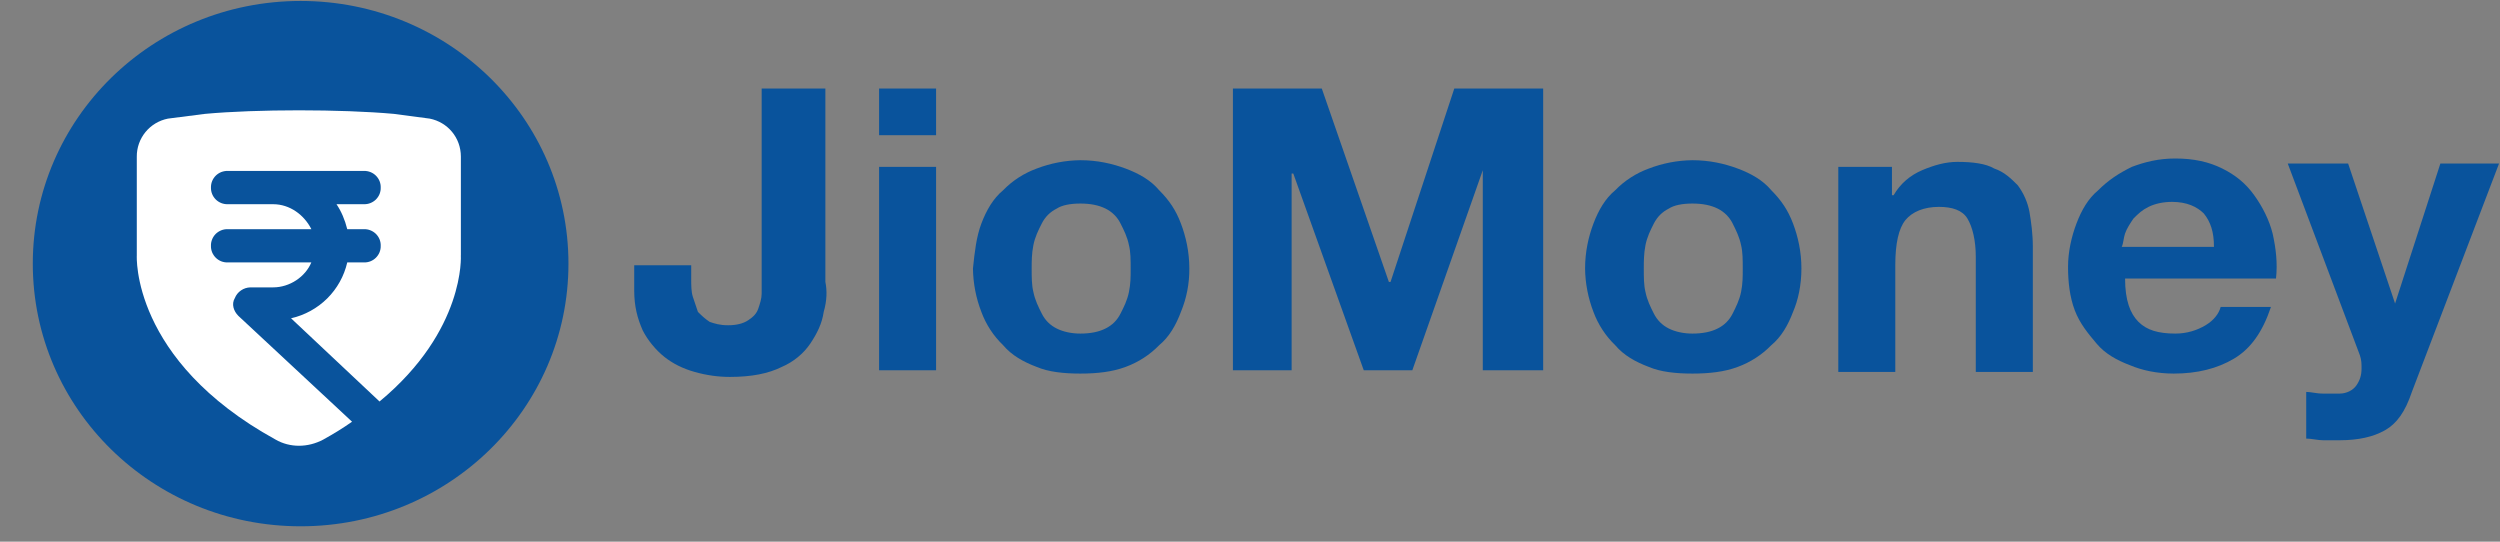 <svg width="60" height="13" viewBox="0 0 60 13" fill="none" xmlns="http://www.w3.org/2000/svg">
<rect x="0" y="0" width="60" height="13" fill="#808080" stroke="none"/>
<path d="M13.643 6.327C13.643 9.807 10.773 12.631 7.215 12.631C3.656 12.631 0.787 9.807 0.787 6.327C0.787 2.847 3.656 0.023 7.215 0.023C10.773 0.023 13.643 2.847 13.643 6.327Z" fill="#09539C"/>
<path d="M11.061 6.128V3.76C11.061 3.304 10.745 2.933 10.314 2.847L9.453 2.733C8.191 2.619 6.153 2.619 4.92 2.733L4.03 2.847C3.818 2.889 3.627 3.003 3.491 3.17C3.355 3.336 3.281 3.545 3.283 3.76V6.128C3.283 6.128 3.139 8.638 6.612 10.549C6.956 10.748 7.387 10.748 7.76 10.549C8.018 10.406 8.247 10.264 8.449 10.121L5.722 7.582C5.607 7.468 5.55 7.297 5.636 7.154C5.666 7.079 5.717 7.015 5.784 6.97C5.85 6.924 5.929 6.899 6.009 6.897H6.555C6.956 6.897 7.33 6.641 7.472 6.298H5.464C5.411 6.3 5.358 6.29 5.309 6.271C5.259 6.251 5.215 6.222 5.177 6.184C5.14 6.147 5.11 6.102 5.09 6.053C5.071 6.004 5.061 5.952 5.063 5.899C5.061 5.846 5.071 5.794 5.091 5.745C5.11 5.696 5.14 5.652 5.177 5.614C5.215 5.577 5.26 5.548 5.309 5.528C5.358 5.508 5.411 5.499 5.464 5.5H7.473C7.3 5.157 6.956 4.901 6.555 4.901H5.464C5.411 4.902 5.359 4.893 5.309 4.873C5.26 4.853 5.215 4.824 5.178 4.787C5.14 4.749 5.111 4.705 5.091 4.656C5.071 4.607 5.062 4.554 5.063 4.501C5.062 4.449 5.071 4.396 5.091 4.347C5.111 4.298 5.14 4.254 5.178 4.216C5.215 4.179 5.26 4.15 5.309 4.13C5.359 4.111 5.411 4.101 5.464 4.102H8.736C8.789 4.101 8.842 4.111 8.891 4.13C8.941 4.15 8.985 4.179 9.023 4.217C9.06 4.254 9.09 4.299 9.11 4.348C9.129 4.397 9.139 4.449 9.137 4.502C9.139 4.555 9.129 4.607 9.11 4.656C9.09 4.705 9.06 4.749 9.023 4.787C8.985 4.824 8.941 4.853 8.891 4.873C8.842 4.893 8.789 4.902 8.736 4.901H8.076C8.191 5.072 8.277 5.272 8.334 5.5H8.736C8.789 5.499 8.842 5.508 8.891 5.528C8.941 5.548 8.985 5.577 9.023 5.614C9.06 5.652 9.09 5.696 9.11 5.745C9.129 5.794 9.139 5.846 9.137 5.899C9.139 5.952 9.129 6.004 9.11 6.053C9.09 6.102 9.06 6.147 9.023 6.184C8.985 6.222 8.941 6.251 8.891 6.271C8.842 6.29 8.789 6.3 8.736 6.298H8.334C8.259 6.625 8.092 6.925 7.854 7.162C7.615 7.399 7.314 7.564 6.985 7.639L9.109 9.636C11.175 7.924 11.06 6.128 11.06 6.128H11.061Z" fill="white"/>
<path d="M19.447 8.246C19.608 8.006 19.729 7.766 19.769 7.486C19.85 7.205 19.85 6.966 19.809 6.766V2.125H18.28V7.045C18.28 7.166 18.24 7.286 18.199 7.406C18.159 7.526 18.078 7.606 17.958 7.685C17.837 7.766 17.676 7.806 17.475 7.806C17.273 7.806 17.153 7.766 17.032 7.725C16.911 7.645 16.831 7.566 16.75 7.485L16.629 7.125C16.589 7.005 16.589 6.845 16.589 6.685V6.366H15.221V6.966C15.221 7.366 15.302 7.646 15.423 7.925C15.543 8.166 15.744 8.406 15.946 8.566C16.147 8.726 16.388 8.846 16.67 8.926C16.952 9.006 17.234 9.046 17.515 9.046C18.038 9.046 18.441 8.966 18.763 8.806C19.044 8.685 19.286 8.486 19.447 8.246ZM21.098 8.886H22.466V4.005H21.098V8.886H21.098ZM22.466 2.125H21.098V3.244H22.466V2.125H22.466Z" fill="#09539C"/>
<path fill-rule="evenodd" clip-rule="evenodd" d="M23.553 5.365C23.674 5.045 23.835 4.765 24.076 4.565C24.301 4.333 24.577 4.156 24.881 4.045C25.215 3.917 25.57 3.849 25.928 3.845C26.33 3.845 26.692 3.925 27.014 4.045C27.336 4.165 27.618 4.325 27.819 4.565C28.061 4.806 28.222 5.045 28.342 5.365C28.463 5.685 28.544 6.045 28.544 6.445C28.547 6.802 28.479 7.156 28.342 7.486C28.222 7.806 28.061 8.086 27.819 8.286C27.594 8.517 27.319 8.695 27.014 8.806C26.692 8.926 26.33 8.966 25.928 8.966C25.525 8.966 25.163 8.926 24.881 8.806C24.559 8.685 24.278 8.526 24.076 8.286C23.843 8.062 23.664 7.788 23.553 7.486C23.424 7.154 23.356 6.801 23.351 6.445C23.392 6.045 23.432 5.685 23.553 5.365ZM24.801 7.006C24.841 7.206 24.922 7.366 25.002 7.525C25.082 7.686 25.203 7.806 25.364 7.886C25.525 7.966 25.727 8.006 25.928 8.006C26.169 8.006 26.37 7.966 26.531 7.885C26.693 7.806 26.813 7.685 26.893 7.525C26.974 7.366 27.055 7.206 27.095 7.006C27.136 6.805 27.136 6.645 27.136 6.445C27.136 6.245 27.136 6.045 27.095 5.885C27.055 5.685 26.974 5.525 26.893 5.365C26.816 5.208 26.689 5.082 26.531 5.005C26.37 4.925 26.169 4.885 25.928 4.885C25.686 4.885 25.485 4.925 25.364 5.005C25.203 5.085 25.082 5.206 25.002 5.365C24.921 5.525 24.84 5.685 24.801 5.885C24.76 6.085 24.76 6.285 24.76 6.445C24.76 6.646 24.76 6.845 24.801 7.006Z" fill="#09539C"/>
<path d="M33.333 6.766L31.723 2.125H29.59V8.886H30.999V4.165H31.039L32.73 8.886H33.896L35.587 4.085V8.886H37.036V2.125H34.903L33.373 6.766H33.333Z" fill="#09539C"/>
<path fill-rule="evenodd" clip-rule="evenodd" d="M38.243 5.365C38.364 5.045 38.525 4.765 38.766 4.565C38.992 4.333 39.267 4.156 39.572 4.045C39.906 3.917 40.26 3.849 40.618 3.845C41.02 3.845 41.383 3.925 41.705 4.045C42.027 4.165 42.309 4.325 42.51 4.565C42.751 4.806 42.912 5.045 43.033 5.365C43.154 5.685 43.234 6.045 43.234 6.445C43.234 6.845 43.154 7.206 43.033 7.486C42.912 7.806 42.751 8.086 42.51 8.286C42.284 8.517 42.009 8.695 41.705 8.806C41.383 8.926 41.02 8.966 40.618 8.966C40.216 8.966 39.853 8.926 39.572 8.806C39.249 8.685 38.968 8.526 38.766 8.286C38.533 8.062 38.355 7.788 38.243 7.486C38.115 7.154 38.046 6.801 38.042 6.445C38.042 6.045 38.122 5.685 38.243 5.365ZM39.491 7.006C39.531 7.206 39.612 7.366 39.692 7.525C39.773 7.686 39.894 7.806 40.054 7.886C40.216 7.966 40.417 8.006 40.618 8.006C40.86 8.006 41.061 7.966 41.222 7.885C41.383 7.806 41.504 7.685 41.584 7.525C41.664 7.366 41.745 7.206 41.786 7.006C41.826 6.805 41.826 6.645 41.826 6.445C41.826 6.245 41.826 6.045 41.786 5.885C41.745 5.685 41.664 5.525 41.584 5.365C41.507 5.208 41.379 5.082 41.222 5.005C41.06 4.925 40.86 4.885 40.618 4.885C40.376 4.885 40.175 4.925 40.054 5.005C39.893 5.085 39.773 5.206 39.692 5.365C39.611 5.525 39.531 5.685 39.491 5.885C39.451 6.086 39.451 6.285 39.451 6.445C39.451 6.646 39.451 6.845 39.491 7.006Z" fill="#09539C"/>
<path d="M45.407 4.685V4.005H44.119V8.926H45.487V6.366C45.487 5.845 45.568 5.485 45.728 5.285C45.89 5.085 46.171 4.965 46.534 4.965C46.855 4.965 47.097 5.045 47.218 5.245C47.339 5.446 47.419 5.766 47.419 6.166V8.926H48.788V5.925C48.788 5.605 48.747 5.325 48.707 5.085C48.663 4.853 48.567 4.635 48.425 4.445C48.264 4.285 48.103 4.125 47.862 4.045C47.66 3.925 47.339 3.885 46.977 3.885C46.694 3.885 46.413 3.965 46.131 4.085C45.849 4.205 45.608 4.405 45.447 4.685H45.407H45.407Z" fill="#09539C"/>
<path fill-rule="evenodd" clip-rule="evenodd" d="M51.324 7.725C51.525 7.926 51.807 8.006 52.209 8.006C52.491 8.006 52.733 7.925 52.934 7.806C53.135 7.685 53.255 7.525 53.296 7.366H54.503C54.302 7.966 54.02 8.366 53.618 8.606C53.215 8.846 52.733 8.966 52.169 8.966C51.766 8.966 51.404 8.886 51.122 8.766C50.801 8.646 50.519 8.486 50.318 8.246C50.116 8.006 49.915 7.766 49.794 7.446C49.673 7.125 49.633 6.766 49.633 6.405C49.633 6.045 49.714 5.685 49.835 5.365C49.956 5.045 50.116 4.765 50.358 4.565C50.599 4.325 50.84 4.165 51.163 4.005C51.484 3.885 51.807 3.804 52.209 3.804C52.652 3.804 53.014 3.885 53.336 4.045C53.658 4.205 53.9 4.405 54.101 4.685C54.303 4.965 54.463 5.285 54.543 5.605C54.624 5.965 54.664 6.325 54.624 6.685H51.002C51.002 7.206 51.123 7.525 51.324 7.725ZM52.893 5.125C52.732 4.965 52.491 4.845 52.128 4.845C51.927 4.845 51.726 4.885 51.565 4.965C51.404 5.045 51.324 5.125 51.203 5.245C51.122 5.365 51.042 5.485 51.001 5.605C50.983 5.66 50.973 5.715 50.964 5.767C50.953 5.827 50.943 5.882 50.921 5.925H53.135C53.135 5.565 53.054 5.325 52.893 5.125H52.893Z" fill="#09539C"/>
<path d="M56.154 10.566C56.596 10.566 56.959 10.486 57.24 10.326C57.522 10.166 57.724 9.886 57.885 9.406L59.977 3.925H58.569L57.482 7.285L56.355 3.925H54.906L56.637 8.526C56.677 8.646 56.677 8.726 56.677 8.846C56.677 9.006 56.637 9.126 56.556 9.246C56.475 9.366 56.315 9.446 56.154 9.446H55.751C55.665 9.446 55.59 9.435 55.521 9.424C55.461 9.415 55.405 9.406 55.349 9.406V10.526C55.409 10.526 55.48 10.536 55.55 10.546C55.62 10.556 55.691 10.566 55.751 10.566H56.154Z" fill="#09539C"/>
</svg>
